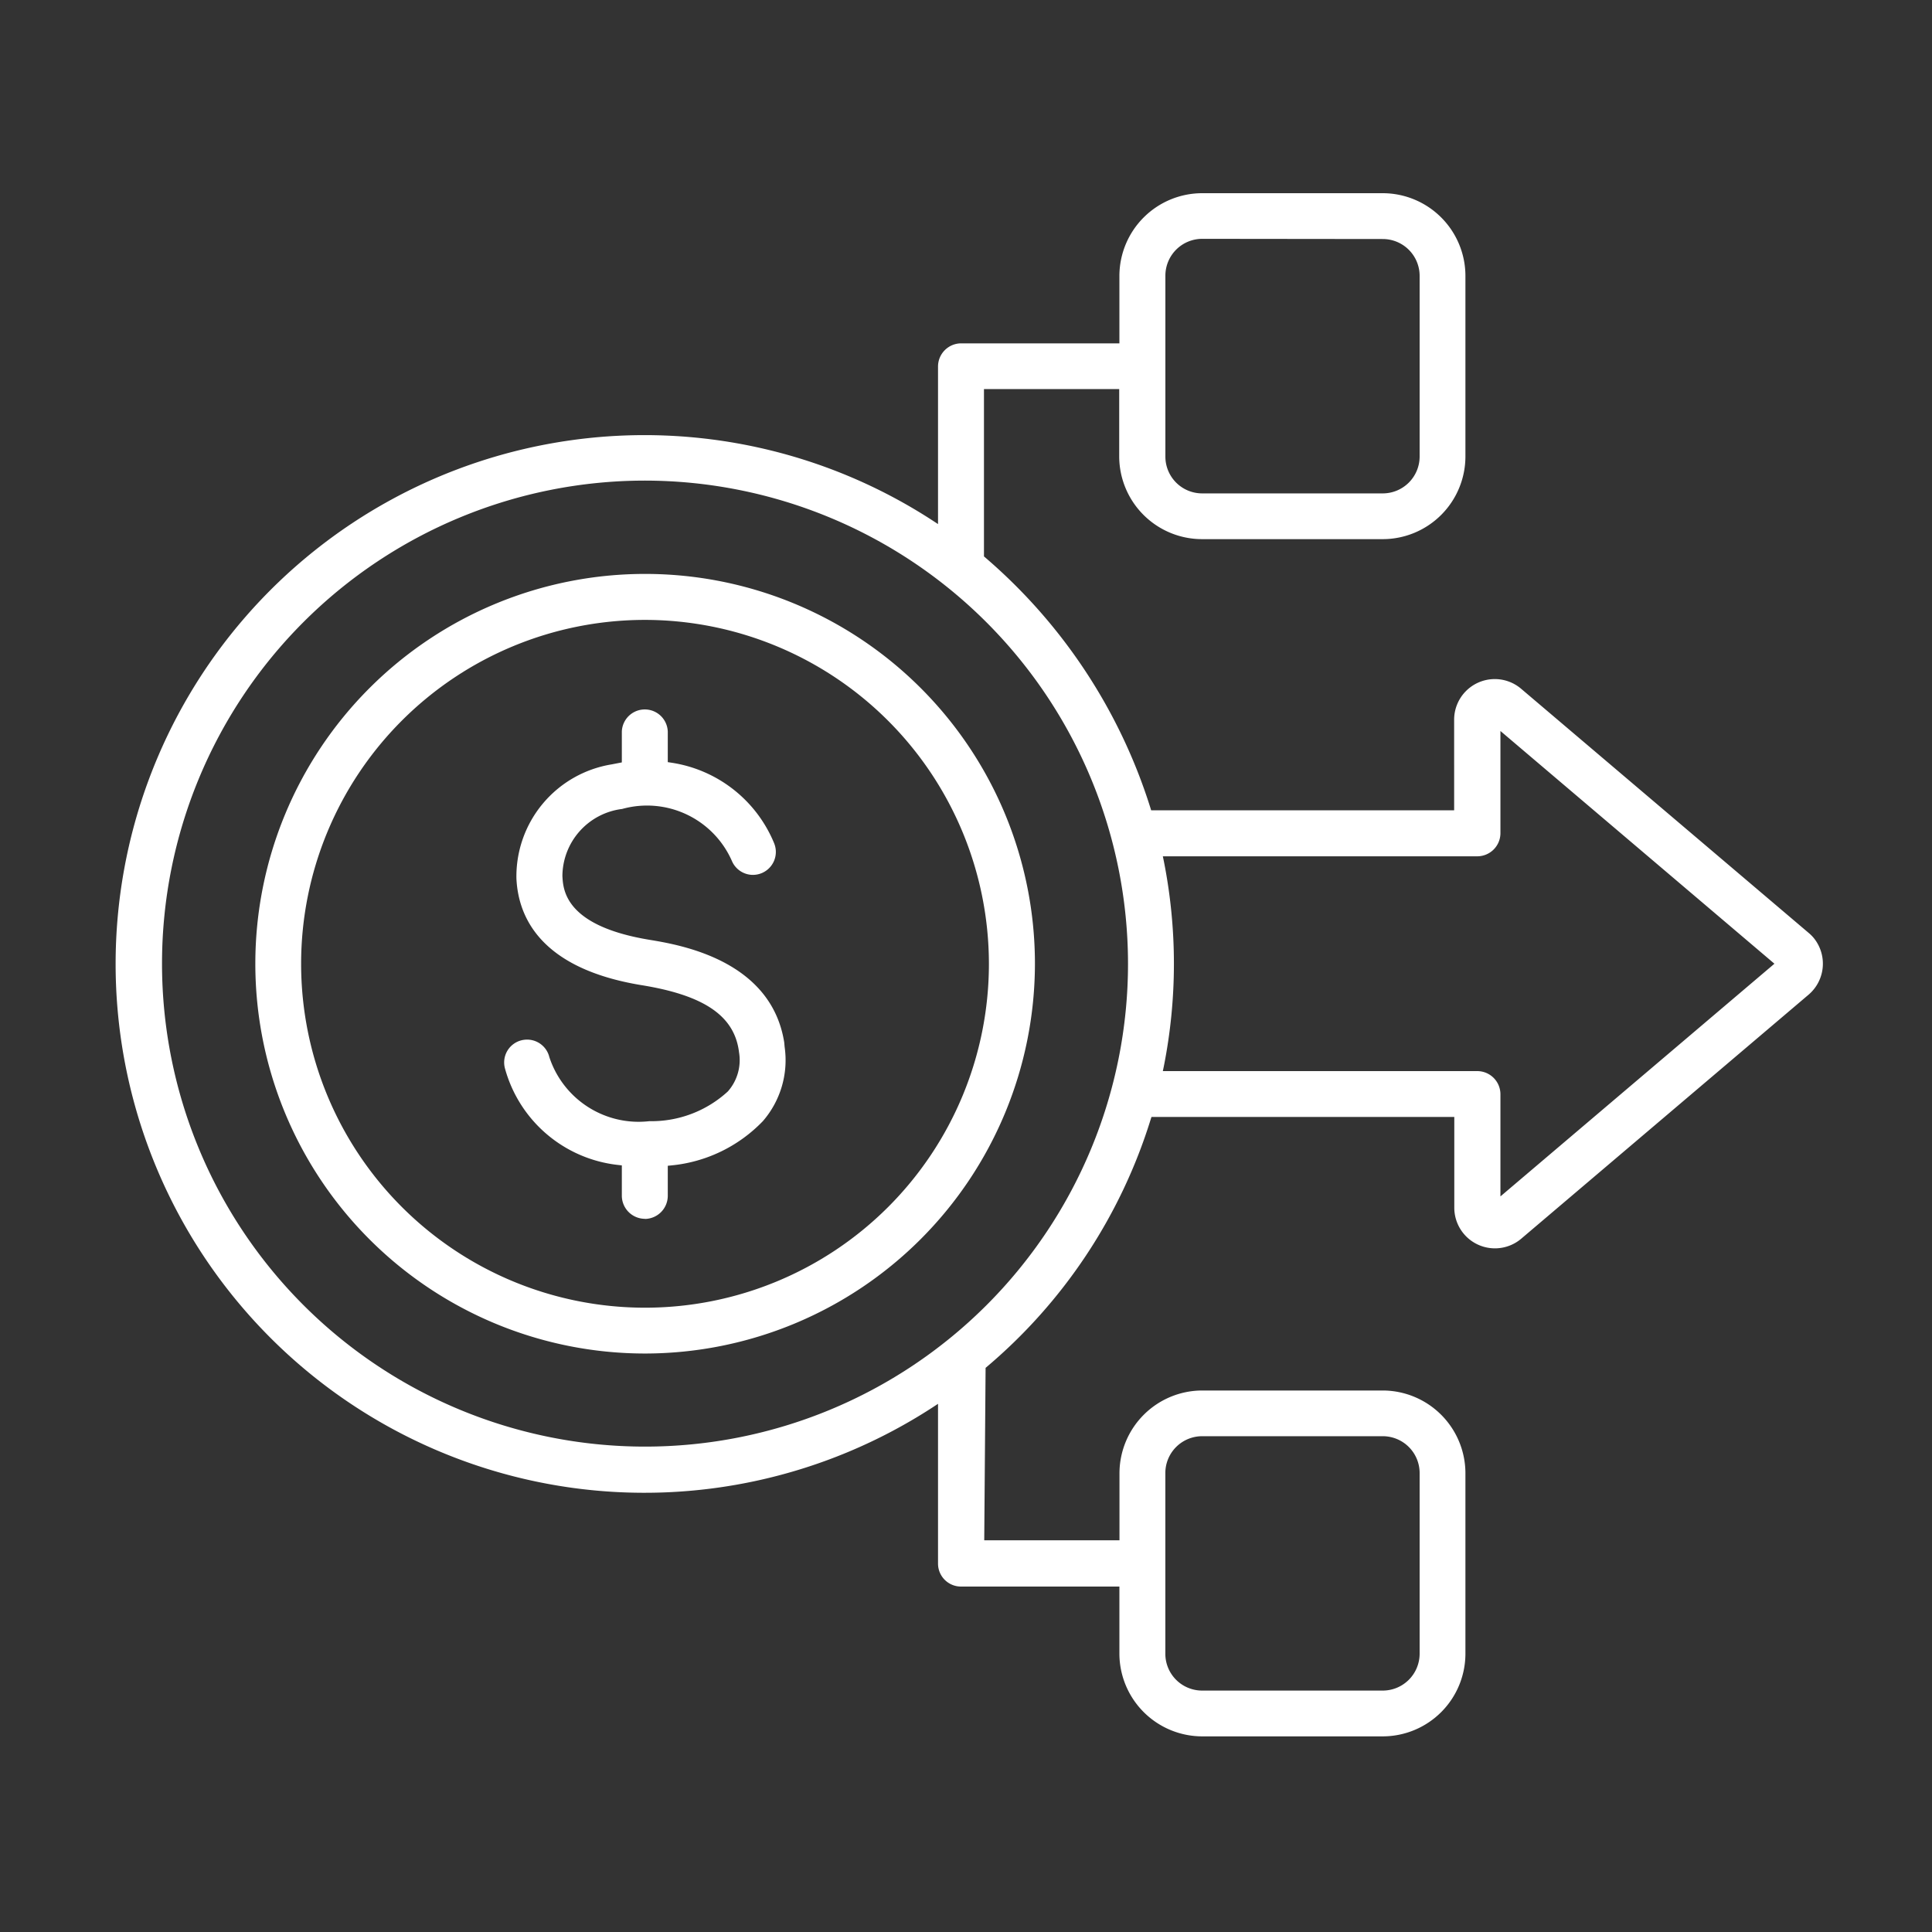 <svg xmlns="http://www.w3.org/2000/svg" xmlns:xlink="http://www.w3.org/1999/xlink" width="50" height="50" viewBox="0 0 50 50">
  <rect x="0" y="0" width="50" height="50" fill="#333333" stroke="none"/>
  <defs>
    <clipPath id="clip-path">
      <rect id="Rectangle_53" data-name="Rectangle 53" width="50" height="50" transform="translate(6607 489)" fill="#fff"/>
    </clipPath>
  </defs>
  <g id="Streamlined_Financial_Management_Projects" data-name="Streamlined Financial Management Projects" transform="translate(-6607 -489)" clip-path="url(#clip-path)">
    <path id="Path_92" data-name="Path 92" d="M28.108,39.937a2.146,2.146,0,0,1-2.138-2.13V36.06h-4.1a.594.594,0,0,1-.594-.593V31.331l-.153.1a13.686,13.686,0,1,1,0-22.968l.153.1V4.48a.6.6,0,0,1,.594-.594h4.1V2.136A2.144,2.144,0,0,1,28.108,0h4.68a2.142,2.142,0,0,1,2.137,2.136V6.817a2.142,2.142,0,0,1-2.137,2.136h-4.68a2.145,2.145,0,0,1-2.143-2.136V5.069h-3.5V9.4a14.1,14.1,0,0,1,4.305,6.5l.022.071h7.841V13.628a1.052,1.052,0,0,1,1.737-.8l7.435,6.313a1.071,1.071,0,0,1,.123.12,1.054,1.054,0,0,1-.123,1.482l-7.435,6.314a1.052,1.052,0,0,1-1.733-.8V23.907H26.8l-.023.071A13.693,13.693,0,0,1,22.507,30.4l-.035,4.463h3.5V33.123a2.145,2.145,0,0,1,2.138-2.137H32.79a2.144,2.144,0,0,1,2.135,2.135V37.8a2.142,2.142,0,0,1-2.137,2.137Zm0-7.768a.953.953,0,0,0-.949.951V37.8a.952.952,0,0,0,.949.952H32.79a.955.955,0,0,0,.95-.952V33.12a.954.954,0,0,0-.95-.951ZM13.693,7.438a12.5,12.5,0,1,0,12.5,12.5,12.514,12.514,0,0,0-12.5-12.5m13.426,9.843a13.647,13.647,0,0,1,0,5.32l-.025.119h8.137a.6.6,0,0,1,.6.594v2.649l7.091-6.022-7.091-6.023v2.65a.6.6,0,0,1-.6.593H27.094Zm.989-16.1a.954.954,0,0,0-.948.95V6.817a.952.952,0,0,0,.949.952h4.68a.955.955,0,0,0,.951-.952V2.137a.954.954,0,0,0-.951-.951ZM13.693,30.029A10.088,10.088,0,1,1,23.784,19.941,10.1,10.1,0,0,1,13.693,30.029m0-18.986a8.9,8.9,0,1,0,8.9,8.9,8.909,8.909,0,0,0-8.9-8.9m0,15.5a.6.6,0,0,1-.6-.594v-.789l-.089-.01a3.423,3.423,0,0,1-2.939-2.511.591.591,0,0,1,.434-.717.6.6,0,0,1,.142-.017.592.592,0,0,1,.575.45,2.433,2.433,0,0,0,2.313,1.677,2.6,2.6,0,0,0,.277-.016h.007a2.921,2.921,0,0,0,2.024-.77,1.224,1.224,0,0,0,.289-1.013c-.113-.937-.893-1.474-2.528-1.738-2.582-.425-3.184-1.734-3.233-2.757a2.938,2.938,0,0,1,2.465-2.956l.263-.051v-.8a.595.595,0,0,1,1.189,0v.793l.085.013a3.427,3.427,0,0,1,2.665,2.08.594.594,0,0,1-.316.778.605.605,0,0,1-.229.047.593.593,0,0,1-.547-.364A2.4,2.4,0,0,0,13.1,15.936a1.761,1.761,0,0,0-1.545,1.735c.019.357.066,1.287,2.241,1.649.792.13,3.162.521,3.5,2.659l.01.114a2.408,2.408,0,0,1-.562,1.921,3.788,3.788,0,0,1-2.372,1.147l-.09.009v.782a.6.6,0,0,1-.594.594" transform="translate(6610 494)" fill="#fff"/>
  </g>
</svg>
